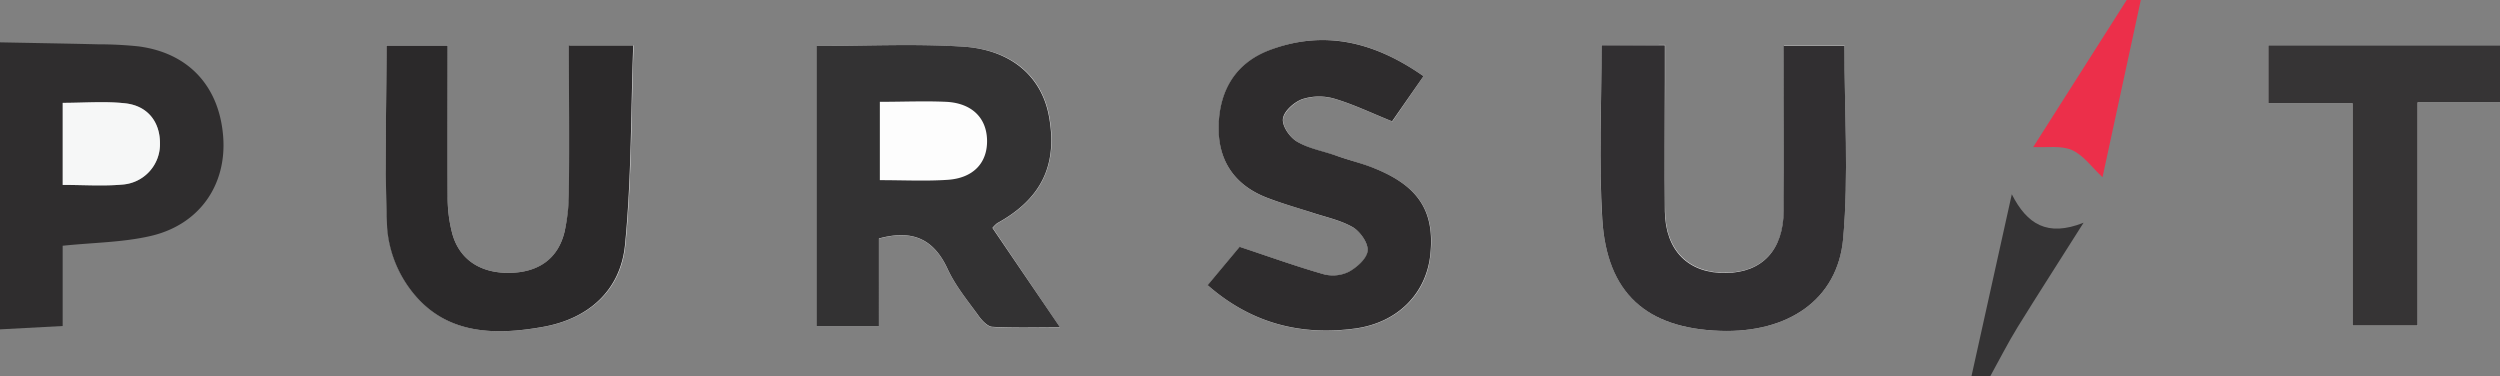 <svg id="Layer_1" data-name="Layer 1" xmlns="http://www.w3.org/2000/svg" viewBox="0 0 531.34 80"><rect x="0" y="0" width="531.34" height="80" fill="#808080" stroke="none"/><defs><style>.cls-1{fill:#fdfdfd;}.cls-2{fill:#2f2d2e;}.cls-3{fill:#343334;}.cls-4{fill:#ec2f4a;}.cls-5{fill:#333233;}.cls-6{fill:#312f31;}.cls-7{fill:#2b292a;}.cls-8{fill:#2e2c2d;}.cls-9{fill:#363435;}.cls-10{fill:#f6f7f7;}</style></defs><title>pursuit</title><path class="cls-1" d="M173.52,9.77V69.3H186.8V50.73c7.21-2,11.68.16,14.6,6.46,1.66,3.57,4.28,6.72,6.61,10,.71,1,1.88,2.25,2.9,2.31,4.53.25,9.08.11,14.39.11L211,48.45a7.07,7.07,0,0,1,1-1c9.4-5.18,12.89-12.42,11-22.78-1.57-8.42-7.89-14.1-18.27-14.75S184.09,9.77,173.52,9.77Zm166.87-.15c0,12.65-.59,24.83.15,36.92,1,15.74,9.41,23.25,25.06,23.78,14.37.49,25-6.61,26.13-19.68,1.19-13.47.26-27.13.26-41H379.15c0,11.87.07,23.47,0,35.08-.07,8.37-4.58,13.12-12.26,13.23-7.94.13-12.86-4.7-13-13.09-.13-9.32,0-18.64,0-28,0-2.42,0-4.83,0-7.31ZM82.14,9.67c0,13.19-.4,26,.22,38.79a25.13,25.13,0,0,0,4.76,12.82c7.15,9.81,17.74,10.11,28.44,8.18C125.19,67.72,132,61.72,132.92,52c1.37-14,1.23-28.09,1.74-42.34H121c0,10.38.07,20.52,0,30.65A40.11,40.11,0,0,1,120,49.2c-1.37,5.8-5.49,8.71-11.7,8.79s-10.62-2.78-12.16-8.28a30.15,30.15,0,0,1-1-7.88c-.1-10.63,0-21.27,0-32.16Zm220.41,6.52c-10.36-7.25-21-10-32.74-5.49-7.11,2.72-10.54,8.43-10.76,15.9s3.26,12.75,10.28,15.46c3.09,1.19,6.29,2.07,9.44,3.11,3,1,6.18,1.64,8.86,3.19,1.55.9,3.23,3.36,3.08,5s-2.26,3.47-3.95,4.41a7.72,7.72,0,0,1-5.33.56c-5.8-1.65-11.48-3.7-17.92-5.84-1.68,2-4.2,5-6.8,8.15,9.21,8.07,19.69,10.78,31.28,9.22,9-1.21,15.05-7.29,16-15.34,1.12-9.43-2.3-14.9-11.9-18.75-2.61-1-5.36-1.75-8-2.64s-5.87-1.49-8.38-3c-1.53-.9-3.22-3.37-3-4.89s2.39-3.53,4.12-4.14a11.72,11.72,0,0,1,6.84-.09c4.07,1.21,7.95,3.08,12.24,4.81ZM531.34,9.63H482.1V21.94H500V69.18h13.85V21.75h17.51Z"/><path class="cls-2" d="M0,9c7,.14,14,.25,20.92.42a82.21,82.21,0,0,1,8.46.43c10.68,1.37,17.26,8.47,18.06,19.28.74,10.14-5,18.57-15.32,21-5.92,1.39-12.15,1.41-18.8,2.1V69.29L0,70ZM13.33,39.3c4.51,0,8.67.3,12.77-.08A8.59,8.59,0,0,0,34,30.48c0-4.56-2.58-8-7.38-8.52-4.34-.48-8.77-.1-13.29-.1Z"/><path class="cls-3" d="M419,80l8.58-38.71c3.23,6.35,7.53,9.11,15.25,6.05-5.15,8.16-9.64,15.11-14,22.16-2.1,3.41-3.91,7-5.85,10.5Z"/><path class="cls-4" d="M455,0c-2.73,12.61-5.45,25.23-8.14,37.67-2.21-2.05-4-4.67-6.52-5.79-2.31-1-5.34-.48-8.21-.63C438.67,21,445.33,10.48,452,0Z"/><path class="cls-5" d="M173.52,9.77c10.57,0,20.89-.51,31.14.14s16.7,6.33,18.27,14.75c1.92,10.36-1.57,17.6-11,22.78a7.07,7.07,0,0,0-1,1L225.3,69.57c-5.31,0-9.86.14-14.39-.11-1-.06-2.19-1.32-2.9-2.31-2.33-3.24-4.95-6.39-6.61-10-2.92-6.3-7.39-8.44-14.6-6.46V69.3H173.52ZM187,21.64V38.29c5.08,0,9.75.24,14.39-.07,5.54-.36,8.55-3.68,8.39-8.57-.15-4.6-3.2-7.67-8.52-8C196.65,21.43,192,21.64,187,21.64Z"/><path class="cls-6" d="M340.39,9.62h13.45c0,2.48,0,4.89,0,7.31,0,9.32-.1,18.64,0,28,.13,8.39,5.05,13.22,13,13.09,7.68-.11,12.19-4.86,12.26-13.23.1-11.61,0-23.21,0-35.08H392c0,13.84.93,27.5-.26,41C390.57,63.71,380,70.81,365.6,70.32c-15.65-.53-24.1-8-25.06-23.78C339.8,34.45,340.39,22.27,340.39,9.62Z"/><path class="cls-7" d="M82.14,9.67h13c0,10.89-.06,21.53,0,32.16a30.15,30.15,0,0,0,1,7.88c1.54,5.5,6,8.37,12.16,8.28s10.33-3,11.7-8.79a40.11,40.11,0,0,0,.91-8.89c.11-10.13,0-20.27,0-30.65h13.67c-.51,14.25-.37,28.37-1.74,42.34-.95,9.72-7.73,15.72-17.36,17.46-10.7,1.93-21.29,1.63-28.44-8.18a25.13,25.13,0,0,1-4.76-12.82C81.74,35.68,82.14,22.86,82.14,9.67Z"/><path class="cls-8" d="M302.55,16.19l-6.68,9.6c-4.29-1.73-8.17-3.6-12.24-4.81a11.72,11.72,0,0,0-6.84.09c-1.73.61-3.9,2.55-4.12,4.14s1.48,4,3,4.89c2.51,1.49,5.56,2,8.38,3s5.43,1.6,8,2.64c9.6,3.85,13,9.32,11.9,18.75-1,8.05-7,14.13-16,15.34-11.59,1.56-22.07-1.15-31.28-9.22,2.6-3.13,5.12-6.14,6.8-8.15,6.44,2.14,12.12,4.19,17.92,5.84a7.72,7.72,0,0,0,5.33-.56c1.69-.94,3.78-2.78,3.95-4.41s-1.53-4.05-3.08-5c-2.68-1.55-5.87-2.19-8.86-3.19-3.15-1-6.35-1.92-9.44-3.11-7-2.71-10.5-8-10.28-15.46s3.65-13.18,10.76-15.9C281.51,6.23,292.19,8.94,302.55,16.19Z"/><path class="cls-9" d="M531.34,9.63V21.75H513.83V69.18H500V21.94H482.1V9.63Z"/><path class="cls-10" d="M13.33,39.3V21.86c4.52,0,9-.38,13.29.1,4.8.53,7.4,4,7.38,8.52a8.59,8.59,0,0,1-7.9,8.74C22,39.6,17.84,39.3,13.33,39.3Z"/></svg>